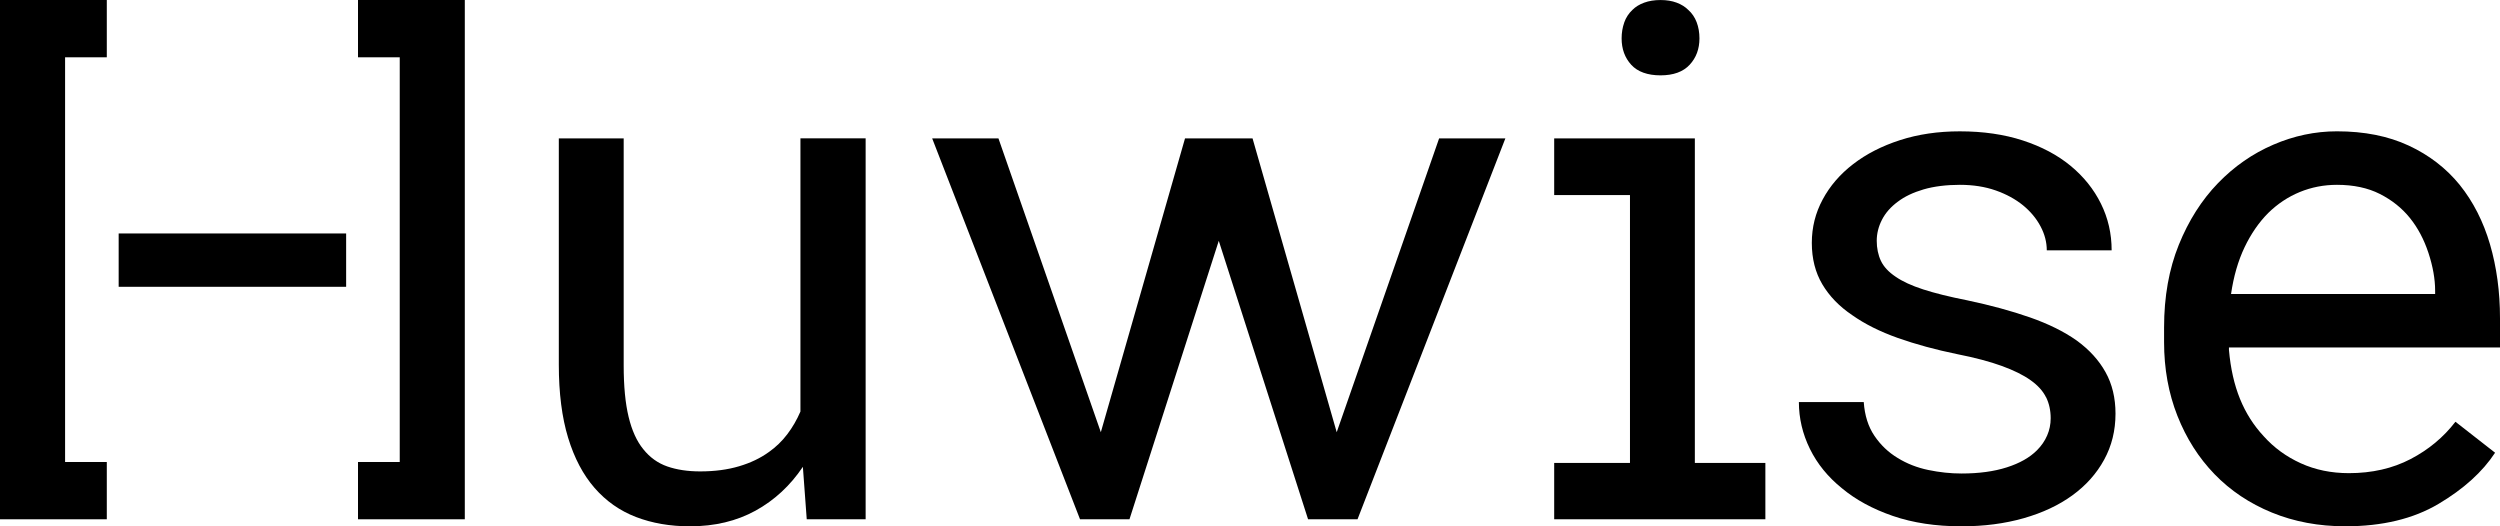 <svg width="114" height="24" viewBox="0 0 114 24" fill="none" xmlns="http://www.w3.org/2000/svg">
<path d="M36.611 21.287C36.036 22.143 35.317 22.809 34.453 23.286C33.589 23.761 32.592 24 31.462 24C30.556 24 29.736 23.858 29 23.575C28.264 23.291 27.636 22.85 27.113 22.25C26.591 21.651 26.188 20.888 25.906 19.962C25.624 19.037 25.482 17.927 25.482 16.631V6.31H28.44V16.664C28.44 17.606 28.514 18.387 28.664 19.008C28.813 19.629 29.037 20.121 29.335 20.485C29.633 20.859 29.999 21.121 30.431 21.271C30.863 21.421 31.361 21.496 31.926 21.496C32.587 21.496 33.179 21.418 33.701 21.262C34.223 21.108 34.676 20.891 35.06 20.613C35.38 20.388 35.66 20.118 35.9 19.802C36.14 19.486 36.339 19.14 36.5 18.766V6.309H39.473V23.678H36.787L36.611 21.286V21.287Z" fill="black"/>
<path d="M65.624 6.31L60.954 19.709L57.116 6.31H57.075H54.078H54.037L50.198 19.709L45.529 6.31H42.507L49.249 23.679H51.504L55.576 10.982L59.648 23.679H61.903L68.645 6.31H65.624Z" fill="black"/>
<path d="M77.285 6.31V21.11H80.501V23.679H70.871V21.11H74.327V8.894H70.871V6.31H77.285ZM74.064 1.028C74.143 0.803 74.269 0.61 74.44 0.45C74.578 0.311 74.757 0.201 74.975 0.121C75.194 0.041 75.441 0.001 75.719 0.001C75.997 0.001 76.241 0.041 76.455 0.121C76.668 0.201 76.844 0.311 76.983 0.45C77.153 0.6 77.281 0.787 77.367 1.012C77.452 1.236 77.495 1.483 77.495 1.751C77.495 2.232 77.346 2.634 77.047 2.955C76.748 3.276 76.305 3.436 75.72 3.436C75.134 3.436 74.677 3.275 74.385 2.955C74.092 2.634 73.946 2.233 73.946 1.751C73.946 1.494 73.986 1.253 74.065 1.028L74.064 1.028Z" fill="black"/>
<path d="M93.299 18.117C93.161 17.833 92.927 17.573 92.596 17.338C92.265 17.102 91.828 16.886 91.284 16.688C90.741 16.49 90.064 16.31 89.254 16.15C88.262 15.947 87.359 15.7 86.543 15.412C85.728 15.123 85.033 14.775 84.457 14.368C83.871 13.973 83.418 13.504 83.098 12.964C82.778 12.424 82.619 11.795 82.619 11.077C82.619 10.36 82.784 9.71 83.115 9.095C83.445 8.479 83.908 7.942 84.506 7.482C85.102 7.022 85.814 6.657 86.641 6.39C87.466 6.123 88.376 5.989 89.367 5.989C90.433 5.989 91.392 6.128 92.246 6.407C93.099 6.686 93.823 7.07 94.42 7.562C95.017 8.055 95.478 8.63 95.803 9.288C96.129 9.946 96.291 10.656 96.291 11.415H93.333C93.333 11.04 93.237 10.674 93.045 10.315C92.854 9.956 92.587 9.638 92.246 9.359C91.904 9.082 91.492 8.856 91.007 8.685C90.522 8.514 89.975 8.428 89.368 8.428C88.76 8.428 88.187 8.498 87.713 8.637C87.239 8.776 86.847 8.964 86.538 9.199C86.218 9.435 85.978 9.708 85.819 10.018C85.659 10.329 85.579 10.65 85.579 10.981C85.579 11.313 85.643 11.629 85.77 11.897C85.898 12.165 86.122 12.405 86.442 12.619C86.751 12.833 87.169 13.026 87.697 13.197C88.225 13.368 88.893 13.534 89.703 13.694C90.769 13.919 91.723 14.179 92.565 14.473C93.407 14.768 94.116 15.118 94.692 15.524C95.268 15.942 95.708 16.423 96.011 16.969C96.316 17.515 96.467 18.147 96.467 18.863C96.467 19.634 96.294 20.335 95.947 20.966C95.601 21.599 95.118 22.139 94.5 22.588C93.881 23.038 93.141 23.385 92.278 23.631C91.414 23.877 90.471 24 89.448 24C88.275 24 87.23 23.842 86.314 23.527C85.396 23.211 84.624 22.791 83.995 22.267C83.356 21.753 82.868 21.153 82.532 20.469C82.196 19.784 82.029 19.072 82.029 18.333H84.987C85.029 18.943 85.192 19.458 85.475 19.875C85.757 20.292 86.111 20.629 86.538 20.886C86.954 21.142 87.418 21.325 87.929 21.431C88.441 21.538 88.947 21.592 89.448 21.592C90.237 21.592 90.925 21.499 91.511 21.311C92.098 21.124 92.556 20.864 92.887 20.532C93.089 20.329 93.244 20.105 93.35 19.858C93.457 19.612 93.511 19.35 93.511 19.071C93.511 18.718 93.441 18.4 93.303 18.116L93.299 18.117Z" fill="black"/>
<path d="M103.599 23.373C102.58 22.956 101.709 22.373 100.984 21.624C100.26 20.875 99.694 19.986 99.289 18.959C98.884 17.931 98.682 16.814 98.682 15.604V14.929C98.682 13.527 98.905 12.273 99.353 11.165C99.801 10.057 100.398 9.118 101.144 8.348C101.88 7.588 102.719 7.004 103.663 6.598C104.606 6.191 105.574 5.988 106.564 5.988C107.812 5.988 108.902 6.204 109.835 6.638C110.767 7.071 111.542 7.668 112.161 8.428C112.779 9.198 113.24 10.103 113.544 11.141C113.847 12.179 114 13.303 114 14.512V15.844H101.64V15.956C101.714 16.802 101.882 17.545 102.143 18.187C102.404 18.83 102.764 19.397 103.222 19.889C103.692 20.414 104.256 20.826 104.918 21.126C105.578 21.426 106.309 21.576 107.108 21.576C108.164 21.576 109.101 21.362 109.922 20.934C110.743 20.506 111.425 19.938 111.968 19.232L113.776 20.644C113.2 21.522 112.339 22.3 111.194 22.979C110.047 23.659 108.633 23.999 106.948 23.999C105.733 23.999 104.617 23.79 103.599 23.373V23.373ZM104.869 8.757C104.336 8.976 103.857 9.295 103.43 9.713C103.004 10.141 102.645 10.663 102.351 11.278C102.058 11.894 101.853 12.602 101.736 13.405H111.042V13.26C111.042 12.725 110.94 12.15 110.738 11.535C110.535 10.919 110.253 10.387 109.89 9.937C109.527 9.487 109.072 9.124 108.523 8.845C107.974 8.567 107.321 8.428 106.564 8.428C105.967 8.428 105.402 8.538 104.869 8.757V8.757Z" fill="black"/>
<path d="M16.325 0V2.613H18.228V21.067H16.325V23.679H21.195V0H16.325Z" fill="black"/>
<path d="M0 0V23.679H4.87V21.067H2.968V2.613H4.87V0H0Z" fill="black"/>
<path d="M15.784 10.646H5.411V13.078H15.784V10.646Z" fill="black"/>
</svg>
